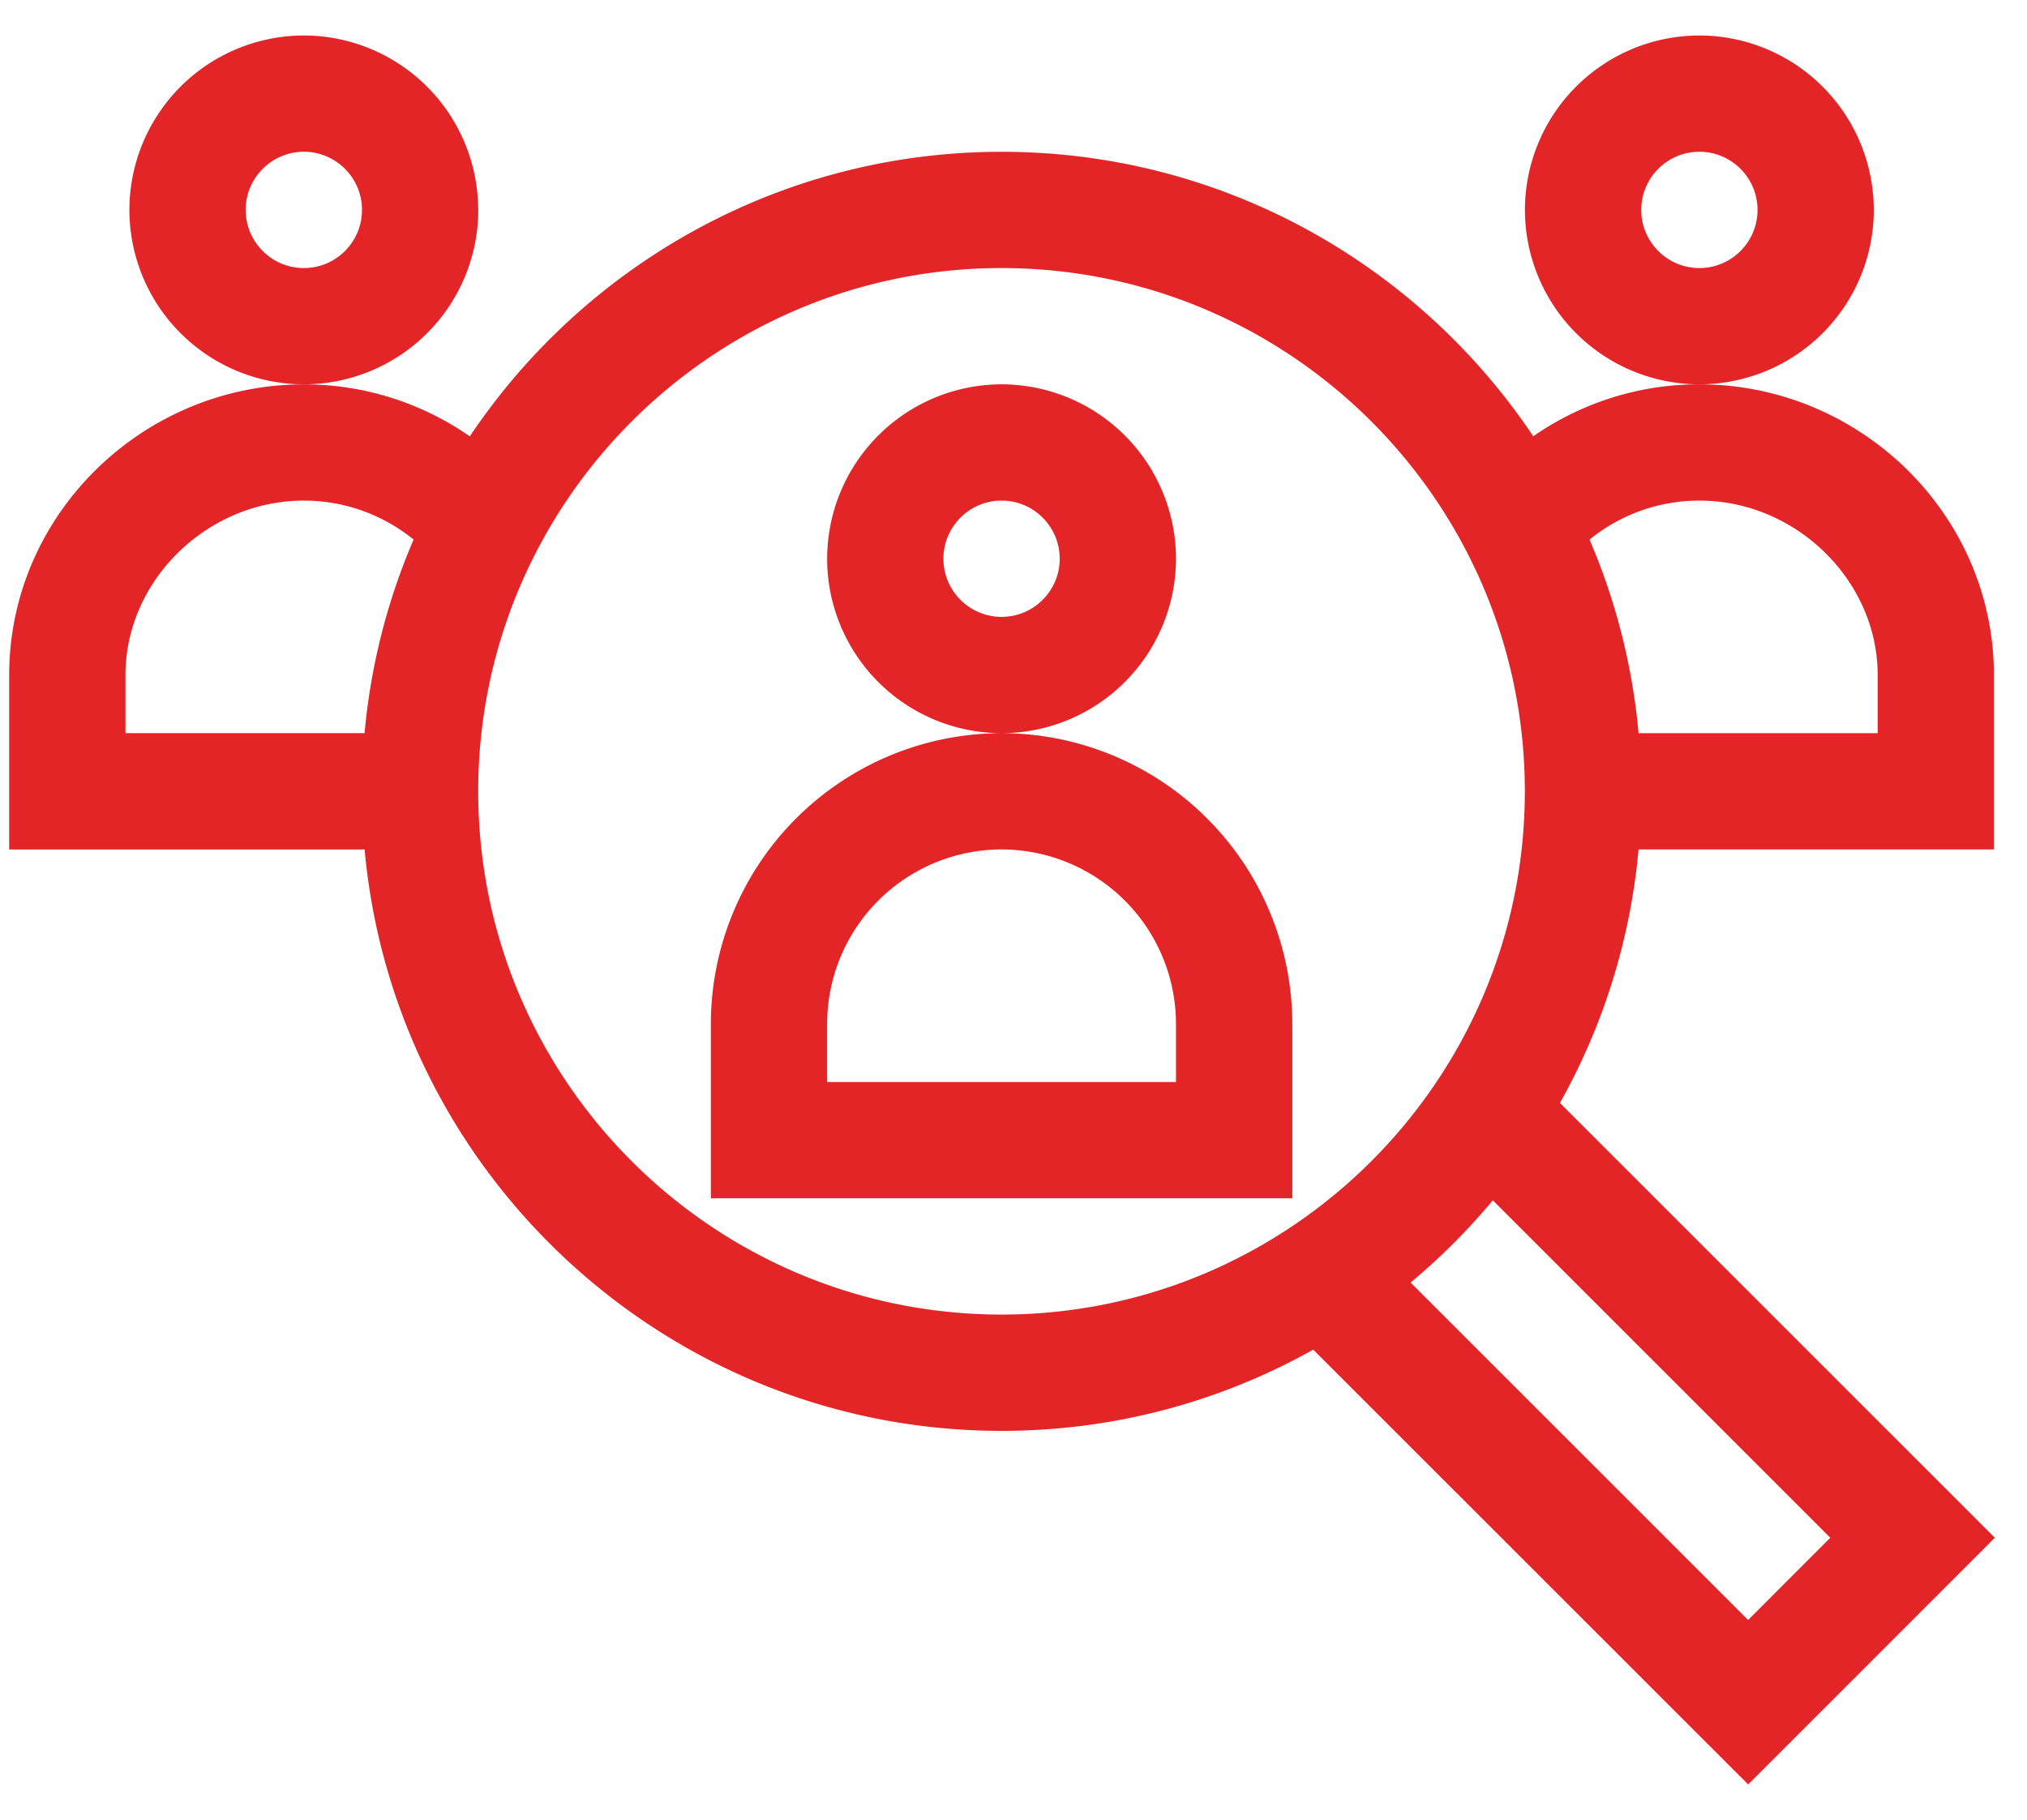 <svg width="49" height="44" fill="none" xmlns="http://www.w3.org/2000/svg"><path d="M45.296 5.075A4.222 4.222 0 0 0 41.08.858a4.222 4.222 0 0 0-4.217 4.217 4.222 4.222 0 0 0 4.217 4.217 4.222 4.222 0 0 0 4.217-4.217zM41.08 6.481c-.775 0-1.405-.631-1.405-1.406 0-.775.63-1.406 1.405-1.406.776 0 1.406.631 1.406 1.406 0 .775-.63 1.406-1.406 1.406zM28.428 13.509a4.222 4.222 0 0 0-4.216-4.217 4.222 4.222 0 0 0-4.217 4.217 4.222 4.222 0 0 0 4.217 4.217 4.222 4.222 0 0 0 4.216-4.217zm-4.216 1.405c-.775 0-1.406-.63-1.406-1.405s.63-1.406 1.406-1.406c.775 0 1.405.63 1.405 1.406 0 .775-.63 1.405-1.405 1.405zM24.212 17.726a7.036 7.036 0 0 0-7.028 7.028v4.217H31.24v-4.217a7.036 7.036 0 0 0-7.028-7.028zm4.216 8.434h-8.433v-1.406a4.222 4.222 0 0 1 4.217-4.217 4.222 4.222 0 0 1 4.216 4.217v1.406zM11.56 5.075A4.222 4.222 0 0 0 7.345.858a4.222 4.222 0 0 0-4.217 4.217 4.222 4.222 0 0 0 4.217 4.217 4.222 4.222 0 0 0 4.217-4.217zM7.345 6.481c-.775 0-1.406-.631-1.406-1.406 0-.775.631-1.406 1.406-1.406.775 0 1.406.631 1.406 1.406 0 .775-.63 1.406-1.406 1.406z" fill="#e42527"/><path d="M39.61 20.537H48.2V16.32c0-3.885-3.236-7.028-7.122-7.028a7.007 7.007 0 0 0-4.013 1.256C34.29 6.404 29.564 3.67 24.212 3.67c-5.353 0-10.079 2.735-12.855 6.88a7.007 7.007 0 0 0-4.013-1.257c-3.885 0-7.122 3.142-7.122 7.028v4.217h8.592c.713 7.87 7.346 14.056 15.398 14.056 2.734 0 5.303-.714 7.534-1.964L42.26 43.142l5.963-5.964L37.71 26.666a15.35 15.35 0 0 0 1.9-6.13zm1.47-8.434c2.336 0 4.31 1.931 4.31 4.217v1.406h-5.78a15.346 15.346 0 0 0-1.185-4.68 4.2 4.2 0 0 1 2.654-.943zM3.033 16.32c0-2.286 1.974-4.217 4.31-4.217.979 0 1.91.337 2.655.942a15.347 15.347 0 0 0-1.185 4.68h-5.78V16.32zm8.527 2.811c0-6.975 5.675-12.65 12.65-12.65 6.976 0 12.651 5.675 12.651 12.65 0 6.976-5.675 12.651-12.65 12.651-6.976 0-12.651-5.675-12.651-12.65zm32.685 18.047-1.987 1.988-8.158-8.158a15.6 15.6 0 0 0 1.987-1.988l8.158 8.159z" fill="#e42527"/></svg>
